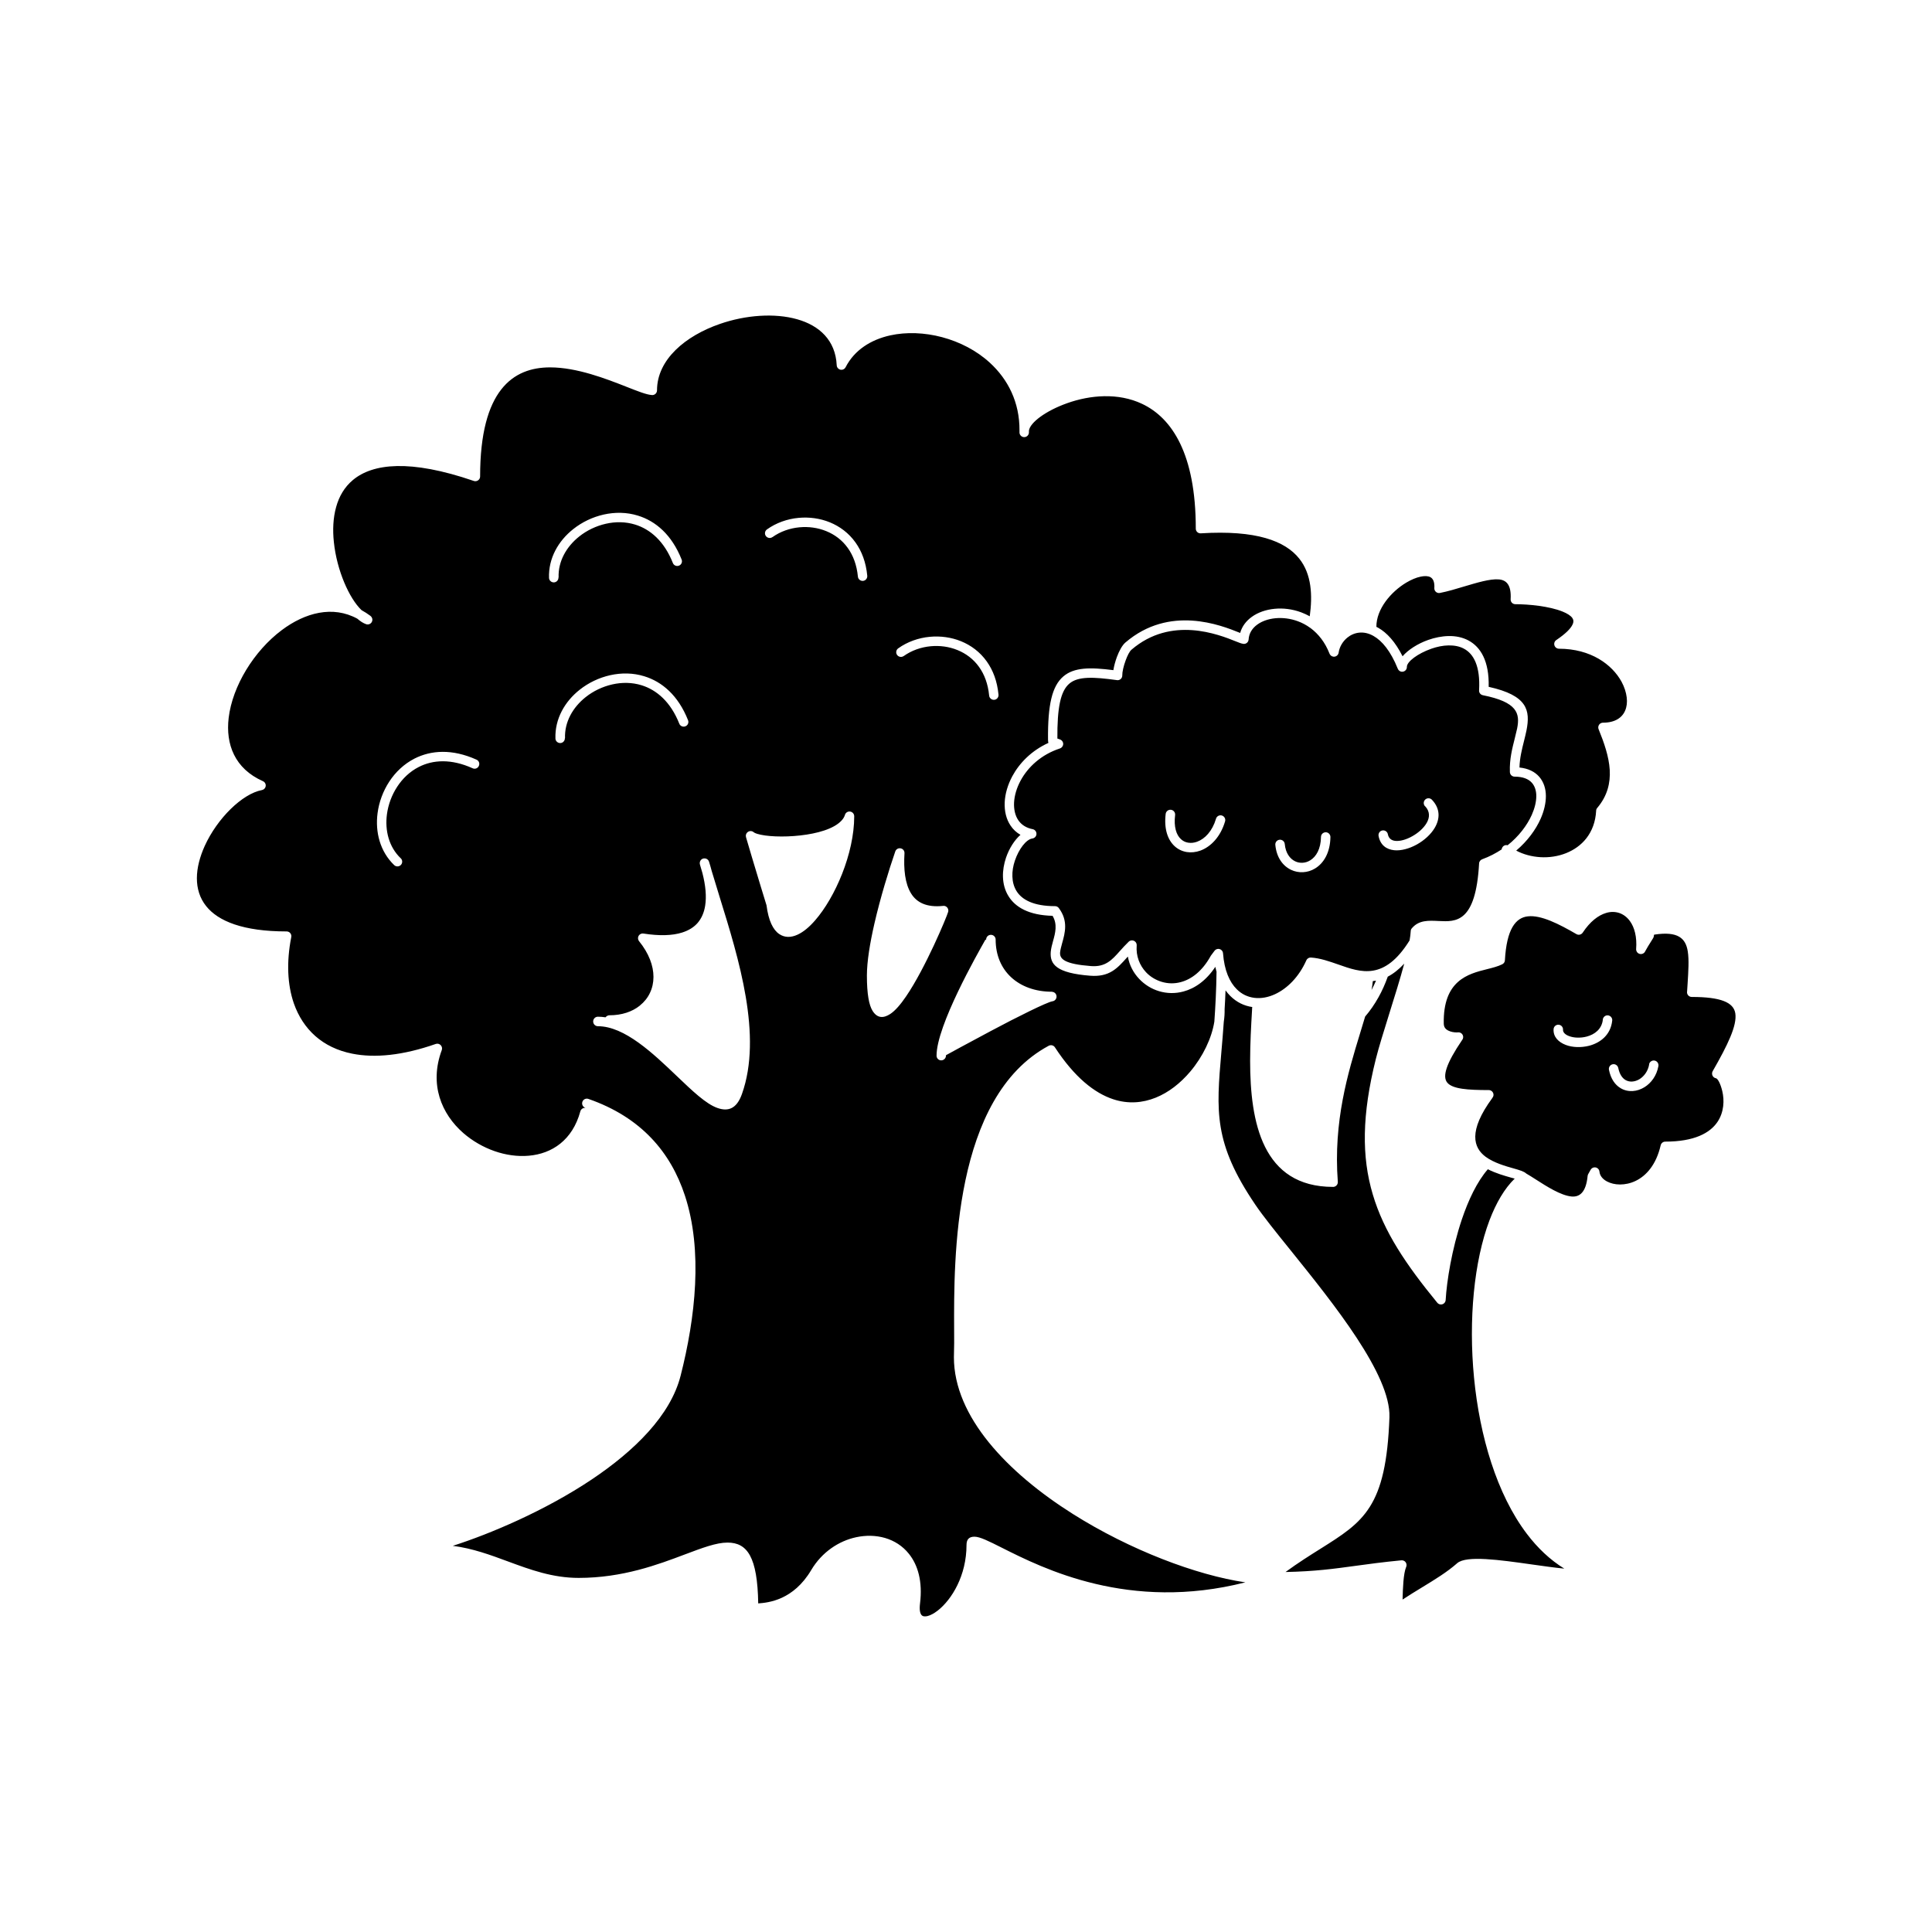 <svg xmlns="http://www.w3.org/2000/svg" width="1200pt" height="1200pt" viewBox="0 0 1200 1200"><path d="m653.29 616.03c1.641 0 2.953 1.312 2.953 2.953 0 1.547-1.172 2.812-2.672 2.953-3.516 0.656-21.609 9.609-38.203 18.469-14.25 7.641-27.281 14.625-27.797 15v0.234c0 1.5-1.172 2.812-2.719 2.953-1.641 0.141-3.047-1.078-3.141-2.719v-0.234c0-18.609 25.312-63.094 30.328-71.953 0.281-0.516 0.469 0.703 0.469-0.094 0-1.641 1.312-2.953 2.953-2.953s2.953 1.312 2.953 2.953c0 9.703 3.516 17.719 9.562 23.344 6.188 5.766 15.047 9.047 25.406 9.047zm-97.266-87.047c-3.984 11.578-9.188 28.5-12.891 44.578-2.766 12.047-4.688 23.625-4.688 32.391 0 11.438 1.312 18.375 3.516 21.891 2.859 4.594 6.656 4.781 10.969 1.969 3.094-2.016 6.469-5.953 9.844-10.922 12-17.531 25.312-49.453 26.156-52.547 0.422-1.547-0.516-3.188-2.062-3.609-0.422-0.094-0.797-0.141-1.219-0.047-10.125 1.031-16.312-2.109-19.781-7.781-3.75-6.047-4.688-15.047-4.078-24.938 0.094-1.641-1.125-3-2.766-3.094-1.406-0.094-2.672 0.844-3 2.156zm-92.625-8.906c-0.328-0.984-0.141-2.109 0.656-2.953 1.125-1.172 2.953-1.266 4.172-0.141 0.328 0.281 1.031 0.609 2.109 0.938 5.344 1.641 16.078 2.203 26.766 0.984 10.5-1.172 20.766-4.031 25.547-9.188 0.984-1.031 1.688-2.156 2.109-3.375 0.281-1.312 1.453-2.297 2.859-2.297 1.641 0 2.953 1.312 2.953 2.953 0 23.297-11.953 50.484-24.234 64.594-3.609 4.172-7.312 7.266-10.875 8.906-4.125 1.922-8.016 1.969-11.438-0.328-3.844-2.578-6.703-8.297-7.922-17.859 0-0.141-1.547-4.969-3.562-11.625-3.422-11.344-8.203-27.094-9.141-30.562zm-28.641 16.969 0.047 0.141c0.469 1.641 0.938 3.281 1.453 4.969 2.062 7.969 2.625 14.766 1.734 20.344-0.656 4.266-2.203 7.781-4.547 10.594-2.344 2.766-5.578 4.781-9.656 6.094-6.141 1.969-14.203 2.203-24.141 0.656-1.594-0.234-3.094 0.844-3.328 2.438-0.141 0.844 0.141 1.688 0.609 2.297 6.188 7.641 8.953 15.328 8.953 22.172 0 3.609-0.75 6.984-2.203 9.984-1.406 3-3.516 5.625-6.188 7.781l-0.141 0.141c-4.688 3.75-11.156 5.953-18.797 5.953-0.984 0-1.875 0.516-2.438 1.266-1.594-0.234-3.141-0.375-4.734-0.375-1.641 0-2.953 1.312-2.953 2.953s1.312 2.953 2.953 2.953c16.547 0 34.219 16.828 49.078 31.031 9.562 9.141 18.047 17.25 25.125 19.734 6.75 2.391 12 0.469 15.234-8.625 12.891-36.188-1.922-84-13.781-122.21-1.781-5.719-3.469-11.25-5.016-16.453-0.469-1.828-1.031-3.75-1.641-5.672-0.469-1.547-2.156-2.391-3.703-1.922s-2.391 2.156-1.922 3.703zm-87.891-178.36c0.047 1.641-1.219 3-2.812 3.047-1.641 0.047-3-1.219-3.047-2.812-0.422-12.141 5.766-22.969 15.094-30.328 5.438-4.312 12-7.453 18.891-9 6.938-1.547 14.25-1.5 21.188 0.656 11.062 3.375 21.094 11.906 27.188 27.281 0.609 1.5-0.141 3.234-1.641 3.797-1.5 0.609-3.234-0.141-3.797-1.641-5.344-13.5-14.016-20.953-23.438-23.859-5.953-1.828-12.188-1.875-18.188-0.516s-11.719 4.078-16.5 7.875c-7.922 6.281-13.219 15.375-12.844 25.547zm214.4 48.797c-1.312 0.938-3.141 0.609-4.078-0.703s-0.609-3.141 0.703-4.078c5.719-4.078 12.562-6.516 19.641-7.172 6.562-0.609 13.312 0.281 19.406 2.766 6.188 2.531 11.766 6.656 15.938 12.516 3.891 5.438 6.516 12.281 7.312 20.672 0.141 1.594-1.031 3.047-2.625 3.188s-3.047-1.031-3.188-2.625c-0.703-7.266-2.953-13.172-6.281-17.812-3.469-4.875-8.156-8.344-13.359-10.453-5.25-2.156-11.016-2.906-16.641-2.391-6.047 0.562-11.906 2.625-16.781 6.094zm-81.516-73.875c-1.312 0.938-3.141 0.609-4.078-0.703s-0.609-3.141 0.703-4.078c5.719-4.078 12.562-6.516 19.641-7.172 6.562-0.609 13.312 0.281 19.406 2.766 6.188 2.531 11.766 6.656 15.938 12.516 3.891 5.438 6.516 12.281 7.312 20.672 0.141 1.594-1.031 3.047-2.625 3.188s-3.047-1.031-3.188-2.625c-0.703-7.266-2.953-13.172-6.281-17.812-3.469-4.875-8.156-8.344-13.359-10.453-5.25-2.156-11.016-2.906-16.641-2.391-6.047 0.562-11.906 2.625-16.781 6.094zm-128.9 124.87c0.047 1.641-1.219 3-2.812 3.047-1.641 0.047-3-1.219-3.047-2.812-0.422-12.141 5.766-22.969 15.094-30.328 5.438-4.312 12-7.453 18.891-9 6.938-1.547 14.25-1.5 21.188 0.656 11.062 3.375 21.094 11.906 27.188 27.281 0.609 1.5-0.141 3.234-1.641 3.797-1.5 0.609-3.234-0.141-3.797-1.641-5.344-13.5-14.016-20.953-23.438-23.859-5.906-1.828-12.188-1.875-18.188-0.516s-11.719 4.078-16.5 7.875c-7.922 6.281-13.219 15.375-12.844 25.547zm-101.95 74.578c1.172 1.125 1.219 3 0.094 4.172s-3 1.219-4.172 0.094c-8.766-8.438-11.859-20.484-10.312-32.25 0.891-6.891 3.422-13.734 7.266-19.594 3.891-5.953 9.188-10.969 15.656-14.297 10.312-5.25 23.438-6.141 38.531 0.656 1.5 0.656 2.156 2.391 1.453 3.891-0.656 1.5-2.391 2.156-3.891 1.453-13.266-6-24.656-5.297-33.422-0.797-5.531 2.812-10.031 7.125-13.406 12.281s-5.578 11.109-6.375 17.156c-1.312 10.031 1.219 20.25 8.578 27.281zm407.76-74.062v0.422c0 0.562 0-0.328 0.047-0.562zm198 150.1c-0.656 0.141-1.312 0.234-1.969 0.281-0.188 1.781-0.469 3.609-0.797 5.531 0.984-1.875 1.922-3.844 2.766-5.812zm-99.141-5.812c-0.234-0.891-0.469-1.828-0.656-2.766-5.719 8.625-12.75 13.453-19.828 15.328-5.156 1.406-10.359 1.219-15.094-0.188-4.734-1.406-9-4.078-12.375-7.641-3.562-3.75-6.094-8.484-7.031-13.875l-0.609 0.656c-6 6.703-10.875 12.141-22.734 11.25-21.188-1.641-25.125-7.172-24.562-14.766 0.188-2.203 0.797-4.453 1.453-6.844 1.359-4.828 2.859-10.359-0.328-15.609-14.672-0.328-23.156-5.344-27.375-12.234-2.25-3.609-3.281-7.688-3.422-11.859-0.141-4.031 0.609-8.156 1.875-11.953 1.969-5.812 5.297-11.016 9-14.25-2.531-1.453-4.594-3.375-6.141-5.719-2.719-3.984-3.891-9.047-3.656-14.484 0.234-5.25 1.875-10.875 4.734-16.219 4.453-8.25 12-15.938 22.406-20.672-0.141-0.562-0.234-1.219-0.234-2.062-0.188-21.562 2.484-33.234 9.516-39.234 6.656-5.672 16.547-5.766 31.078-3.891 0.375-2.484 1.172-5.391 2.156-8.109 1.406-3.797 3.281-7.312 5.297-9.047 27.469-23.531 59.391-10.734 70.734-6.188 0.188 0.094 0.375 0.188 0.562 0.234 1.125-4.078 3.703-7.453 7.219-9.984 3.797-2.766 8.766-4.5 14.156-5.016 5.297-0.516 11.016 0.141 16.547 2.203 1.781 0.656 3.562 1.5 5.297 2.438 1.781-12.891 1.219-26.109-6.516-35.812-8.719-10.969-26.766-17.859-61.172-15.703-1.641 0.094-3-1.125-3.094-2.766v-0.188c0-46.406-14.812-68.672-33.281-77.438-7.5-3.562-15.609-4.922-23.578-4.781-8.062 0.141-15.984 1.828-22.969 4.312-13.359 4.734-23.203 12.094-23.812 17.109v0.844c0.094 1.594-1.078 3-2.672 3.141-1.641 0.141-3.047-1.078-3.188-2.672-0.047-0.422-0.047-0.891 0-1.312 0.141-17.812-7.266-31.969-18.328-42.141-8.344-7.688-18.844-13.031-29.719-15.938-10.922-2.906-22.219-3.328-32.25-1.125-12.047 2.672-22.266 9.141-27.703 19.781-0.75 1.453-2.531 2.016-3.938 1.266-0.984-0.516-1.594-1.5-1.594-2.531-0.75-15.469-10.781-24.609-24.469-28.5-7.031-2.016-15.047-2.672-23.25-2.156-8.297 0.516-16.828 2.25-24.797 5.016-21.375 7.359-39.094 22.125-39.094 41.25 0 1.641-1.312 2.953-2.953 2.953-0.141 0-0.281 0-0.422-0.047-3.281-0.234-8.578-2.344-15.375-5.016-12.75-5.016-30.938-12.141-47.672-12.141-22.922 0-43.453 13.969-43.453 67.734 0 1.641-1.312 2.953-2.953 2.953-0.375 0-0.75-0.047-1.078-0.188-39.516-13.547-62.625-10.828-74.953-0.562-5.297 4.406-8.625 10.219-10.453 16.828-1.875 6.703-2.203 14.203-1.406 21.703 1.828 17.672 9.562 35.062 17.203 42.328 1.875 1.031 3.703 2.203 5.531 3.562 0.984 0.75 1.453 2.062 1.031 3.328-0.516 1.547-2.203 2.344-3.703 1.828-1.781-0.609-3.609-1.781-5.484-3.422-15.281-8.344-32.484-3.75-46.969 7.125-8.625 6.469-16.266 15.141-22.078 24.703-5.766 9.516-9.703 19.922-10.875 29.812-1.922 16.359 3.75 31.5 21.281 39.281 1.5 0.656 2.156 2.391 1.5 3.844-0.422 0.938-1.219 1.5-2.156 1.688-12.141 2.297-27.656 17.484-35.484 34.688-3 6.656-4.875 13.547-4.875 20.062 0 6.328 1.734 12.328 5.812 17.391 7.453 9.281 22.875 15.656 49.922 15.656 1.641 0 2.953 1.312 2.953 2.953 0 0.234-0.047 0.469-0.094 0.703-3 15.281-2.391 29.391 1.641 41.062 2.812 8.016 7.266 14.906 13.312 20.25 6.047 5.344 13.734 9.141 23.016 10.969 13.828 2.766 31.172 1.172 51.797-6.047 1.547-0.516 3.188 0.281 3.75 1.828 0.234 0.656 0.188 1.359 0 1.969-7.922 21.328-0.188 39.703 13.406 51.562 5.672 4.922 12.375 8.766 19.359 11.203 6.984 2.438 14.297 3.469 21.234 2.859 14.391-1.219 27.188-9.609 32.062-27.562 0.375-1.406 1.734-2.297 3.188-2.156l-0.094-0.047c-1.547-0.516-2.344-2.203-1.828-3.703 0.516-1.547 2.203-2.344 3.703-1.828 33 11.438 51.234 33.422 59.953 59.953 11.297 34.266 6.516 76.031-2.625 111.94-6.281 24.75-28.688 46.688-55.172 64.453-29.062 19.453-63.281 33.891-86.344 41.25 12.375 1.594 23.391 5.672 34.406 9.75 13.734 5.062 27.516 10.172 43.781 10.172 27.328 0 49.359-8.297 66.094-14.625 10.734-4.031 19.359-7.312 26.344-7.312 12.328 0 18.609 8.953 19.078 37.781 6.375-0.469 21.844-2.016 32.953-20.766 6.609-11.109 17.109-18.047 27.891-20.344 6.094-1.312 12.281-1.172 17.953 0.469 5.719 1.688 10.875 4.922 14.766 9.797 5.625 6.984 8.625 17.25 6.938 30.891-0.516 4.125 0.047 6.516 1.266 7.5 0.703 0.562 1.875 0.656 3.328 0.328 1.922-0.469 4.125-1.641 6.516-3.516 8.625-6.797 17.766-21.656 17.766-40.641 0-3.609 1.688-5.156 4.969-5.156 3.328 0 8.859 2.766 16.781 6.75 25.875 13.031 79.359 39.938 151.45 21.609-30.422-4.453-71.672-20.109-107.06-42.422-40.875-25.781-73.969-60.562-73.969-97.406 0-0.656 0-1.453 0.047-2.438 0.141-3.609 0.141-8.578 0.094-14.625-0.188-44.25-0.656-144.47 58.734-176.39 1.406-0.75 3.141-0.281 3.938 1.078 12.094 18.469 24.469 28.312 36.188 32.156 9.281 3.047 18.234 2.25 26.297-0.984 8.203-3.281 15.516-9.141 21.469-16.172 7.922-9.375 13.359-20.812 15-31.078 0.656-9.281 1.219-19.594 1.359-31.172zm22.219 22.406-0.094 2.016c-0.562 9.562-1.172 20.391-1.172 31.172 0 38.203 7.594 78.328 51.516 78.328h0.234c1.641-0.141 2.812-1.547 2.719-3.141-2.859-37.641 6.375-67.875 13.734-91.969 1.125-3.703 2.203-7.266 3.234-10.688 3.141-3.656 5.859-7.641 8.25-11.906 2.297-4.078 4.219-8.438 5.812-12.891 3.375-1.734 6.75-4.359 10.219-8.062-2.578 9.656-6.094 20.812-9.375 31.312-3.328 10.688-6.469 20.719-8.25 27.844-8.719 34.781-8.859 60.844-1.922 84.141 6.891 23.297 20.719 43.688 40.078 67.312 0.516 0.609 1.266 1.031 2.109 1.078 1.641 0.094 3-1.172 3.094-2.766 0.656-11.625 3.844-31.594 10.031-50.016 4.078-12.094 9.422-23.438 16.172-31.219 4.922 2.531 10.266 4.031 14.391 5.203 0.844 0.234 1.594 0.469 2.297 0.609-6.328 6.141-11.531 15.047-15.656 25.875-9.609 25.359-13.125 61.734-9.609 97.875 3.516 36.188 14.109 72.234 32.766 96.844 6.703 8.859 14.438 16.219 23.297 21.656-5.906-0.562-13.078-1.594-20.438-2.625-19.547-2.766-40.406-5.719-46.078-0.75-6.328 5.578-13.828 10.125-21.656 14.906-4.031 2.438-8.109 4.969-12.281 7.688 0.188-6.984 0.469-16.125 2.25-20.297 0.609-1.5-0.094-3.234-1.547-3.844-0.469-0.188-0.938-0.281-1.406-0.234-11.672 1.125-20.578 2.344-28.781 3.469-13.359 1.828-24.891 3.422-43.219 3.797 7.969-5.812 15.141-10.312 21.562-14.344 26.953-16.922 40.969-25.734 42.984-81.75 0.938-26.391-34.688-70.547-61.125-103.41-9.281-11.484-17.391-21.562-22.266-28.781-25.875-38.203-24.188-57.844-21-94.688 0.516-5.812 1.031-12 1.5-18.797 0.422-2.672 0.562-5.297 0.516-7.828 0.234-3.703 0.422-7.594 0.562-11.672 0.938 1.266 1.922 2.438 3 3.516 3.938 3.891 8.625 6.141 13.688 6.844zm163.92-97.406c4.547 2.438 9.75 3.797 15.094 4.125 5.438 0.328 10.969-0.516 15.938-2.484 4.922-1.969 9.328-5.016 12.656-9.281 3.422-4.406 5.672-10.078 6.047-17.062 0-0.656 0.234-1.266 0.703-1.781 6.328-7.5 8.203-15.516 7.734-23.625-0.516-8.344-3.516-16.875-6.844-25.078-0.188-0.375-0.281-0.797-0.281-1.266 0-1.641 1.312-2.953 2.953-2.953 7.359 0 11.859-3.047 13.734-7.5 1.031-2.391 1.359-5.203 0.984-8.203-0.375-3.141-1.453-6.469-3.188-9.703-5.859-10.734-19.125-20.531-38.906-20.531-0.938 0-1.875-0.469-2.438-1.312-0.891-1.359-0.562-3.188 0.797-4.078 5.672-3.844 8.859-6.984 10.078-9.609 0.797-1.641 0.656-3-0.141-4.125-1.078-1.5-3.234-2.812-6-3.938-8.297-3.375-21.141-4.594-29.391-4.594h-0.141c-1.641-0.094-2.859-1.453-2.766-3.094 0.516-8.953-2.672-12.047-7.641-12.328-5.438-0.328-13.125 2.016-21.047 4.359-5.062 1.547-10.266 3.094-15.234 4.078-0.234 0.047-0.469 0.047-0.703 0.047-1.641-0.094-2.859-1.453-2.766-3.094 0.234-3.75-0.797-5.906-2.531-6.797-1.453-0.75-3.562-0.797-6-0.281-2.766 0.562-5.812 1.875-8.906 3.703-9.469 5.672-18.609 16.359-18.562 27.469 0.375 0.188 0.75 0.375 1.172 0.609 5.297 3 10.547 8.625 15.094 17.672 3.422-3.984 9.328-7.828 15.984-10.172 3.984-1.406 8.344-2.297 12.562-2.391 4.359-0.094 8.672 0.75 12.422 2.766 7.547 4.078 12.891 12.797 12.516 28.781 24.188 5.344 25.922 14.625 23.484 27.047-0.422 2.109-0.984 4.312-1.547 6.609-1.266 5.062-2.672 10.594-2.812 16.453 5.484 0.562 9.562 2.625 12.328 5.812 2.719 3.188 4.078 7.312 4.078 11.953 0 4.359-1.125 9.234-3.281 14.109-3.047 6.844-8.203 13.828-15.094 19.688zm-8.953-0.562c0-0.609 0.234-1.172 0.609-1.688 0.75-0.984 1.969-1.359 3.094-1.031 6.938-5.531 12.047-12.281 15-18.844 1.828-4.125 2.812-8.156 2.812-11.719 0-3.281-0.891-6.094-2.672-8.156-2.109-2.438-5.672-3.891-10.781-3.891-1.641 0-2.953-1.312-2.953-2.953v-0.141c-0.281-7.641 1.453-14.438 3-20.531 0.562-2.203 1.078-4.312 1.5-6.281 1.875-9.422 0.141-16.406-21.281-20.672-1.5-0.281-2.531-1.688-2.344-3.188 0.797-14.766-3.328-22.453-9.375-25.688-2.812-1.547-6.141-2.109-9.562-2.062-3.562 0.047-7.266 0.844-10.734 2.062-8.391 2.953-15.234 8.016-15.188 11.297 0.047 1.641-1.266 2.953-2.859 3-1.266 0.047-2.344-0.75-2.766-1.828-4.453-11.062-9.797-17.391-15.094-20.391-3.094-1.781-6.141-2.344-8.906-2.062-2.766 0.281-5.297 1.406-7.359 3.094-2.859 2.344-4.875 5.719-5.391 9.328-0.234 1.594-1.734 2.719-3.328 2.484-1.125-0.141-2.016-0.938-2.391-1.969-2.719-6.984-6.891-12.141-11.625-15.703-0.094-0.047-0.188-0.141-0.281-0.188-2.438-1.781-5.016-3.141-7.688-4.125-4.688-1.734-9.516-2.297-13.969-1.875-4.359 0.422-8.297 1.781-11.25 3.938-3.141 2.25-5.156 5.438-5.391 9.234-0.094 1.641-1.453 2.859-3.094 2.766l-0.234-0.047c-1.172-0.141-2.625-0.703-4.688-1.547-10.5-4.219-39.984-16.031-64.734 5.203-1.219 1.031-2.531 3.656-3.609 6.609-1.312 3.516-2.156 7.266-2.109 9.328 0.047 1.641-1.219 2.953-2.859 3-0.141 0-0.328 0-0.469-0.047-14.578-2.016-24.141-2.438-29.531 2.156-5.484 4.641-7.594 14.906-7.453 34.312l0.047-0.188c0.516 0.188 1.125 0.375 1.781 0.656 1.5 0.656 2.203 2.391 1.547 3.844-0.375 0.844-1.078 1.453-1.875 1.688-11.578 3.797-19.828 11.578-24.328 19.922-2.484 4.594-3.844 9.328-4.078 13.688-0.188 4.172 0.656 8.016 2.625 10.922 1.875 2.766 4.828 4.781 8.906 5.578 1.594 0.281 2.625 1.828 2.344 3.422-0.234 1.312-1.359 2.25-2.625 2.391-3.75 0.609-8.297 6.516-10.734 13.734-1.078 3.188-1.688 6.609-1.547 9.891 0.094 3.188 0.891 6.281 2.531 8.953 3.375 5.484 10.688 9.422 23.953 9.422 1.031 0 1.922 0.516 2.438 1.312 5.812 7.828 3.797 15.234 1.969 21.703-0.562 2.109-1.125 4.078-1.266 5.719-0.328 4.125 2.812 7.219 19.125 8.484 9.047 0.703 13.031-3.75 17.953-9.281 1.688-1.875 3.469-3.891 5.531-5.859 1.172-1.125 3.047-1.078 4.172 0.094 0.609 0.609 0.844 1.453 0.797 2.25-0.516 6.562 1.828 12.375 5.766 16.594 2.625 2.812 6.047 4.875 9.797 6s7.828 1.266 11.906 0.141c6.609-1.781 13.219-6.75 18.422-16.078 0.047-0.094 0.141-0.234 0.188-0.328l2.25-3c0.984-1.312 2.812-1.594 4.125-0.609 0.703 0.516 1.125 1.312 1.172 2.156 0.797 10.547 4.031 17.906 8.578 22.359 3.094 3.094 6.844 4.781 10.875 5.297 4.125 0.516 8.531-0.281 12.797-2.25 7.641-3.516 14.906-10.734 19.5-21.047 0.516-1.172 1.688-1.828 2.859-1.734 5.812 0.375 11.438 2.391 17.109 4.359 14.062 4.969 28.547 10.078 44.156-15 0.375-2.109 0.609-4.031 0.703-5.766v-0.094c0-0.047 0-0.094 0.094-0.562l0.047-0.188c0.141-0.375 0.328-0.703 0.609-0.984 4.359-5.109 10.312-4.781 16.734-4.453 10.641 0.516 22.922 1.172 24.984-35.766 0.047-1.219 0.891-2.25 2.016-2.625 4.359-1.594 8.391-3.703 12-6.094zm-47.578-26.906c-1.125-1.172-1.078-3.047 0.094-4.172 1.172-1.125 3.047-1.078 4.172 0.094 5.297 5.578 5.016 11.859 1.781 17.391-2.438 4.172-6.609 7.875-11.156 10.406-4.641 2.578-9.797 3.984-14.062 3.562-4.875-0.516-8.625-3.188-9.703-8.859-0.281-1.594 0.75-3.141 2.344-3.422s3.141 0.75 3.422 2.344c0.516 2.625 2.25 3.844 4.547 4.125 3.047 0.328 6.938-0.797 10.594-2.859 3.703-2.062 7.078-5.016 8.953-8.25 1.969-3.375 2.156-7.125-0.938-10.406zm-64.641 19.031c0-1.641 1.359-2.906 2.953-2.906 1.641 0 2.906 1.359 2.906 2.953-0.141 9.844-4.266 16.359-9.562 19.547-2.297 1.406-4.828 2.156-7.406 2.297-2.531 0.141-5.109-0.328-7.453-1.453-5.062-2.391-9.047-7.594-9.797-15.516-0.141-1.594 1.031-3.047 2.672-3.188 1.594-0.141 3.047 1.031 3.188 2.672 0.516 5.578 3.188 9.188 6.469 10.734 1.453 0.703 3.047 0.984 4.641 0.891s3.188-0.562 4.688-1.5c3.703-2.25 6.609-7.078 6.703-14.578zm-65.203-11.344c0.469-1.547 2.109-2.438 3.656-1.969 1.547 0.469 2.438 2.109 1.969 3.656-2.859 9.703-8.953 15.797-15.328 18.141-2.859 1.031-5.766 1.312-8.484 0.891-2.812-0.469-5.438-1.688-7.594-3.703-4.125-3.844-6.609-10.5-5.484-19.969 0.188-1.594 1.641-2.766 3.281-2.578 1.594 0.188 2.766 1.641 2.578 3.281-0.891 7.359 0.75 12.328 3.609 14.953 1.312 1.219 2.859 1.969 4.547 2.203 1.734 0.281 3.656 0.094 5.531-0.609 4.781-1.734 9.422-6.516 11.719-14.25zm240.28 124.74c-0.609 5.953-5.062 9.281-10.031 10.594-1.922 0.516-3.891 0.703-5.812 0.656-1.875-0.047-3.609-0.375-5.109-0.938-2.297-0.844-3.891-2.25-3.797-3.984 0.094-1.641-1.172-3-2.766-3.094-1.641-0.094-3 1.172-3.094 2.766-0.281 4.688 2.906 8.016 7.594 9.797 2.062 0.797 4.453 1.219 6.938 1.312 2.438 0.094 5.016-0.188 7.5-0.797 7.125-1.875 13.453-6.797 14.391-15.656 0.188-1.594-1.031-3.047-2.625-3.234s-3.047 1.031-3.234 2.625zm28.688 27.891c0.281-1.594 1.828-2.672 3.422-2.391s2.672 1.828 2.391 3.422c-1.078 6-4.5 10.547-8.672 13.125-2.297 1.406-4.828 2.25-7.359 2.391-2.578 0.141-5.203-0.422-7.5-1.828-3.375-2.016-6.047-5.719-7.172-11.344-0.328-1.594 0.703-3.141 2.297-3.469 1.594-0.328 3.141 0.703 3.469 2.297 0.797 3.844 2.438 6.234 4.453 7.453 1.266 0.75 2.719 1.078 4.172 0.984 1.547-0.094 3.141-0.609 4.594-1.5 2.859-1.781 5.25-4.969 6-9.188zm-97.406 20.953c-15.047 20.531-11.672 30.797-4.078 36.422 5.109 3.75 12.188 5.766 17.344 7.219 3.609 1.031 6.422 1.828 7.875 3.188 1.734 0.984 3.703 2.25 5.906 3.656 6.656 4.266 15.469 9.938 22.172 10.594 5.016 0.469 9.047-2.484 10.031-12.75 0.047-0.422 0.188-0.797 0.375-1.172l1.5-2.672c0.797-1.406 2.578-1.922 3.984-1.125 0.891 0.469 1.406 1.359 1.5 2.297 0.234 2.531 2.016 4.688 4.688 6.094 2.203 1.172 5.016 1.875 8.062 1.875 3.094 0 6.422-0.656 9.656-2.203 6.656-3.188 12.844-10.078 15.609-22.125 0.328-1.359 1.5-2.297 2.859-2.297 18.047 0 27.75-5.344 32.391-12.188 2.062-3.047 3.141-6.375 3.562-9.703 0.422-3.375 0.141-6.656-0.562-9.562-1.078-4.5-2.766-7.688-3.938-7.922-1.594-0.281-2.625-1.828-2.344-3.422 0.047-0.328 0.188-0.656 0.328-0.938 9.328-16.266 15.234-28.406 14.062-35.953-1.078-6.75-8.906-10.172-27.047-10.172-1.641 0-2.953-1.312-2.953-2.953 0-0.141 0-0.234 0.047-0.375 0.094-1.875 0.188-3.469 0.328-5.062 0.469-7.688 0.938-14.625 0.094-19.922-1.266-8.156-6.141-12.656-20.719-10.406-0.562 0.094 0 0.984-0.891 2.344-2.109 3.234-4.547 7.406-4.781 7.922-0.609 1.5-2.344 2.203-3.844 1.594-1.219-0.516-1.922-1.688-1.828-2.953 0.562-7.453-0.984-13.359-3.891-17.344-1.734-2.391-3.984-4.078-6.516-4.969-2.531-0.844-5.344-0.938-8.25-0.047-4.875 1.453-9.984 5.344-14.531 12.234-0.891 1.312-2.625 1.688-3.938 0.891-10.828-6.281-21.938-11.953-30.141-11.016-7.641 0.844-13.172 8.016-14.25 27.281-0.047 1.125-0.703 2.016-1.641 2.484-2.625 1.312-5.859 2.156-9.469 3.047-11.625 2.906-27.469 6.844-26.859 34.031l0.047 0.375c0.141 1.781 1.266 3 2.672 3.703 1.734 0.891 3.891 1.219 5.531 1.172l0.609-0.047c1.641-0.141 3.047 1.078 3.188 2.672 0.047 0.797-0.188 1.547-0.656 2.109-10.031 14.812-12.328 22.641-9.234 26.438 3.281 3.984 12.797 4.641 25.781 4.641 1.641 0 2.953 1.312 2.953 2.953 0 0.703-0.281 1.359-0.703 1.875z" fill-rule="evenodd"></path></svg>